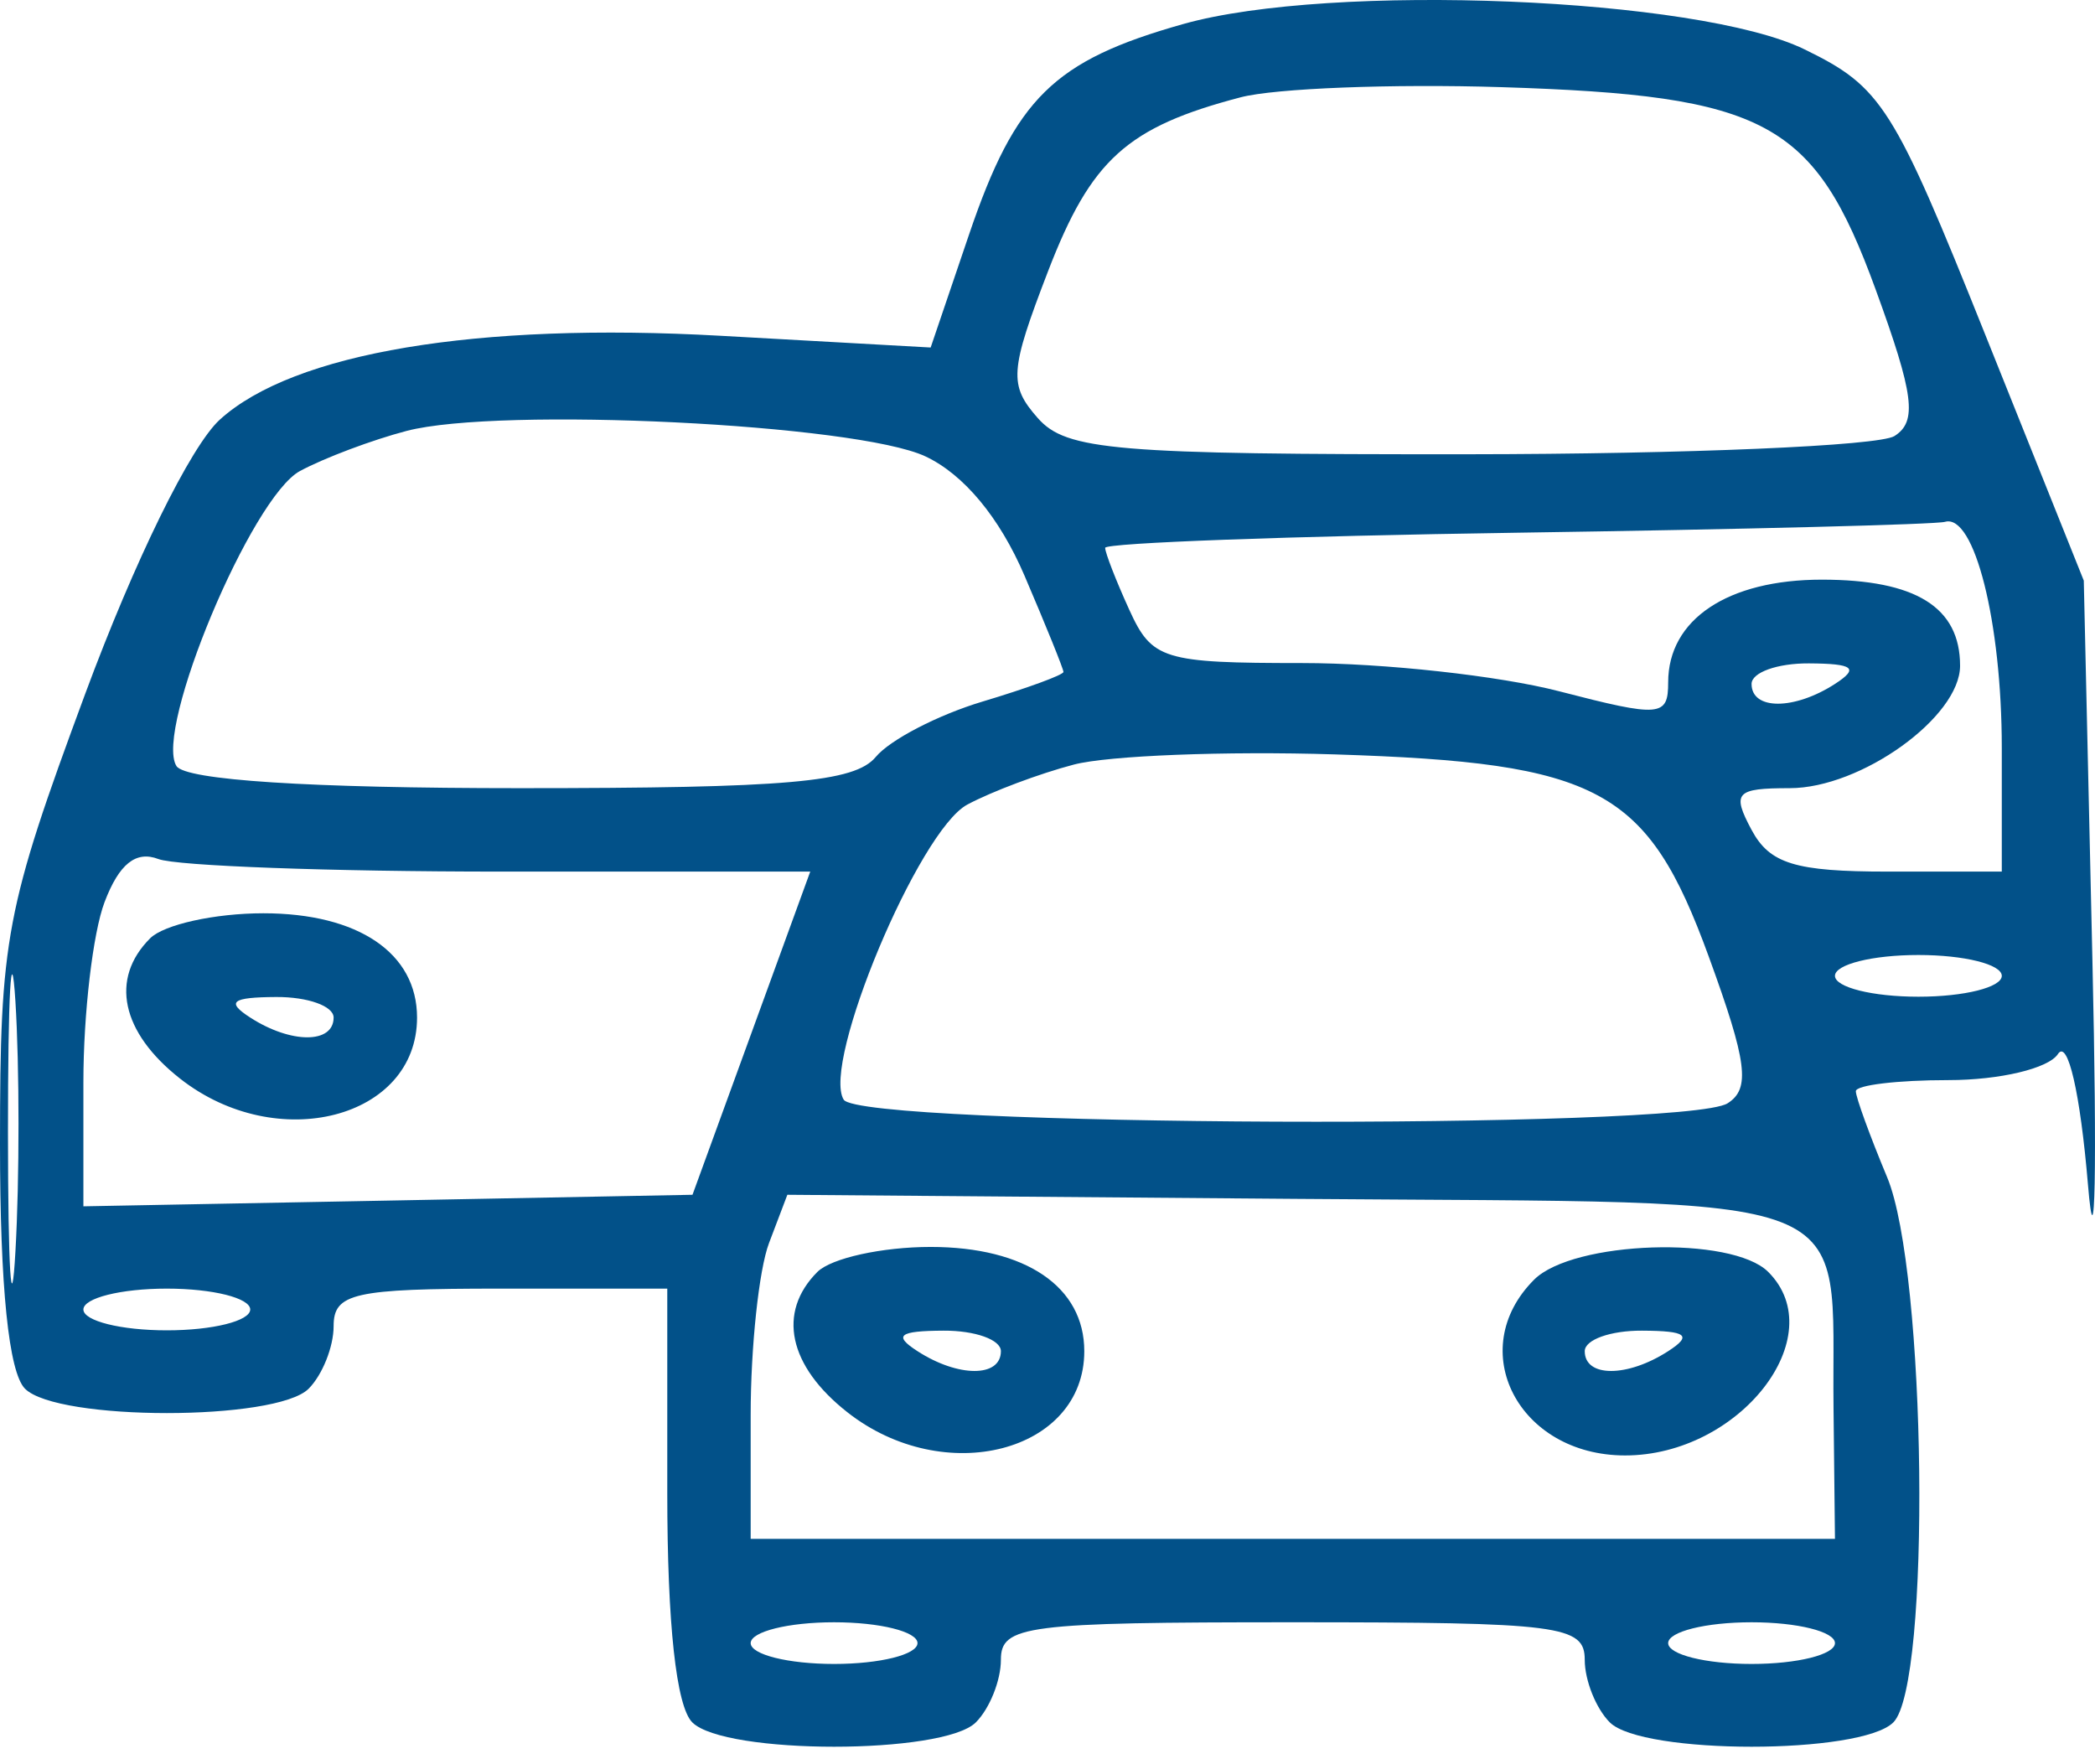 <?xml version="1.0" encoding="UTF-8"?> <svg xmlns="http://www.w3.org/2000/svg" width="57" height="48" viewBox="0 0 57 48" fill="none"><path fill-rule="evenodd" clip-rule="evenodd" d="M32.196 0.653C28.667 1.647 27.627 2.668 26.366 6.379L25.321 9.455L19.61 9.136C12.964 8.763 7.983 9.598 5.98 11.418C5.191 12.136 3.659 15.257 2.312 18.894C0.149 24.738 0 25.522 0 31.12C0 35.017 0.237 37.34 0.681 37.784C1.565 38.667 7.513 38.667 8.397 37.784C8.771 37.409 9.077 36.643 9.077 36.082C9.077 35.184 9.624 35.06 13.616 35.06H18.155V40.62C18.155 44.188 18.399 46.424 18.835 46.861C19.719 47.745 25.667 47.745 26.551 46.861C26.926 46.486 27.232 45.721 27.232 45.159C27.232 44.224 27.904 44.138 35.175 44.138C42.445 44.138 43.117 44.224 43.117 45.159C43.117 45.721 43.424 46.486 43.798 46.861C44.682 47.745 50.63 47.745 51.514 46.861C52.544 45.831 52.415 34.592 51.344 32.028C50.876 30.907 50.493 29.855 50.493 29.689C50.493 29.523 51.626 29.387 53.012 29.387C54.405 29.387 55.737 29.07 55.991 28.678C56.26 28.263 56.598 29.732 56.808 32.224C57.004 34.564 57.059 31.826 56.93 26.138L56.695 15.797L54.019 9.118C51.516 2.868 51.199 2.368 49.095 1.342C46.201 -0.071 36.208 -0.478 32.196 0.653ZM33.756 2.647C30.664 3.457 29.686 4.34 28.516 7.377C27.47 10.095 27.444 10.476 28.235 11.374C29.011 12.255 30.331 12.366 39.943 12.359C45.901 12.354 51.121 12.131 51.543 11.864C52.17 11.467 52.077 10.741 51.03 7.871C49.363 3.3 48.064 2.598 40.848 2.371C37.884 2.278 34.692 2.402 33.756 2.647ZM11.063 11.724C10.127 11.969 8.821 12.46 8.162 12.815C6.844 13.523 4.191 19.856 4.8 20.841C5.038 21.226 8.42 21.444 14.148 21.444C21.42 21.444 23.255 21.283 23.826 20.596C24.213 20.129 25.521 19.451 26.732 19.088C27.943 18.725 28.934 18.362 28.934 18.282C28.934 18.2 28.456 17.02 27.873 15.659C27.196 14.079 26.221 12.906 25.178 12.417C23.302 11.537 13.597 11.06 11.063 11.724ZM41.273 14.494C35.111 14.585 30.069 14.771 30.069 14.905C30.069 15.04 30.365 15.801 30.727 16.595C31.343 17.947 31.647 18.04 35.426 18.04C37.648 18.04 40.798 18.386 42.426 18.809C45.175 19.521 45.387 19.504 45.387 18.565C45.387 16.853 47.006 15.771 49.568 15.771C52.124 15.771 53.329 16.522 53.329 18.113C53.329 19.508 50.635 21.444 48.694 21.444C47.225 21.444 47.114 21.566 47.656 22.579C48.15 23.501 48.844 23.714 51.364 23.714H54.464V20.347C54.464 16.93 53.718 13.963 52.918 14.198C52.676 14.269 47.436 14.402 41.273 14.494ZM47.656 18.608C47.656 19.325 48.815 19.325 49.925 18.608C50.589 18.179 50.432 18.056 49.216 18.049C48.358 18.044 47.656 18.296 47.656 18.608ZM29.218 20.802C28.282 21.047 26.976 21.538 26.316 21.892C24.998 22.6 22.346 28.933 22.955 29.919C23.409 30.654 45.854 30.747 47.004 30.018C47.631 29.621 47.538 28.896 46.491 26.026C44.824 21.455 43.526 20.753 36.309 20.525C33.345 20.432 30.154 20.557 29.218 20.802ZM2.845 24.544C2.528 25.376 2.269 27.579 2.269 29.439V32.821L10.555 32.665L18.841 32.507L20.443 28.111L22.045 23.714H13.622C8.989 23.714 4.798 23.56 4.309 23.372C3.698 23.138 3.239 23.505 2.845 24.544ZM0.217 30.805C0.218 34.55 0.31 36.008 0.42 34.045C0.532 32.083 0.531 29.02 0.419 27.238C0.306 25.456 0.216 27.061 0.217 30.805ZM4.085 25.529C2.985 26.629 3.296 28.086 4.899 29.346C7.535 31.419 11.347 30.437 11.347 27.685C11.347 25.932 9.749 24.848 7.165 24.848C5.845 24.848 4.459 25.155 4.085 25.529ZM49.925 26.55C49.925 26.863 50.947 27.118 52.195 27.118C53.443 27.118 54.464 26.863 54.464 26.55C54.464 26.238 53.443 25.983 52.195 25.983C50.947 25.983 49.925 26.238 49.925 26.55ZM6.808 27.685C7.918 28.402 9.077 28.402 9.077 27.685C9.077 27.373 8.375 27.122 7.517 27.126C6.301 27.133 6.145 27.257 6.808 27.685ZM20.923 33.821C20.649 34.543 20.424 36.65 20.424 38.501V41.868H35.175H49.925L49.886 38.323C49.818 32.276 51.021 32.745 35.23 32.618L21.422 32.507L20.923 33.821ZM22.239 34.606C21.14 35.706 21.451 37.163 23.054 38.423C25.689 40.497 29.501 39.514 29.501 36.762C29.501 35.009 27.904 33.926 25.32 33.926C24 33.926 22.614 34.232 22.239 34.606ZM41.739 34.817C39.829 36.727 41.317 39.599 44.216 39.599C47.33 39.599 49.859 36.356 48.11 34.606C47.116 33.613 42.801 33.755 41.739 34.817ZM2.269 35.628C2.269 35.94 3.291 36.195 4.539 36.195C5.787 36.195 6.808 35.94 6.808 35.628C6.808 35.316 5.787 35.06 4.539 35.06C3.291 35.06 2.269 35.316 2.269 35.628ZM24.963 36.762C26.073 37.48 27.232 37.48 27.232 36.762C27.232 36.45 26.53 36.199 25.672 36.204C24.456 36.21 24.299 36.334 24.963 36.762ZM43.117 36.762C43.117 37.48 44.276 37.48 45.387 36.762C46.05 36.334 45.893 36.21 44.677 36.204C43.819 36.199 43.117 36.45 43.117 36.762ZM20.424 44.705C20.424 45.017 21.445 45.272 22.693 45.272C23.941 45.272 24.963 45.017 24.963 44.705C24.963 44.393 23.941 44.138 22.693 44.138C21.445 44.138 20.424 44.393 20.424 44.705ZM45.387 44.705C45.387 45.017 46.408 45.272 47.656 45.272C48.904 45.272 49.925 45.017 49.925 44.705C49.925 44.393 48.904 44.138 47.656 44.138C46.408 44.138 45.387 44.393 45.387 44.705Z" fill="#025189"></path></svg> 